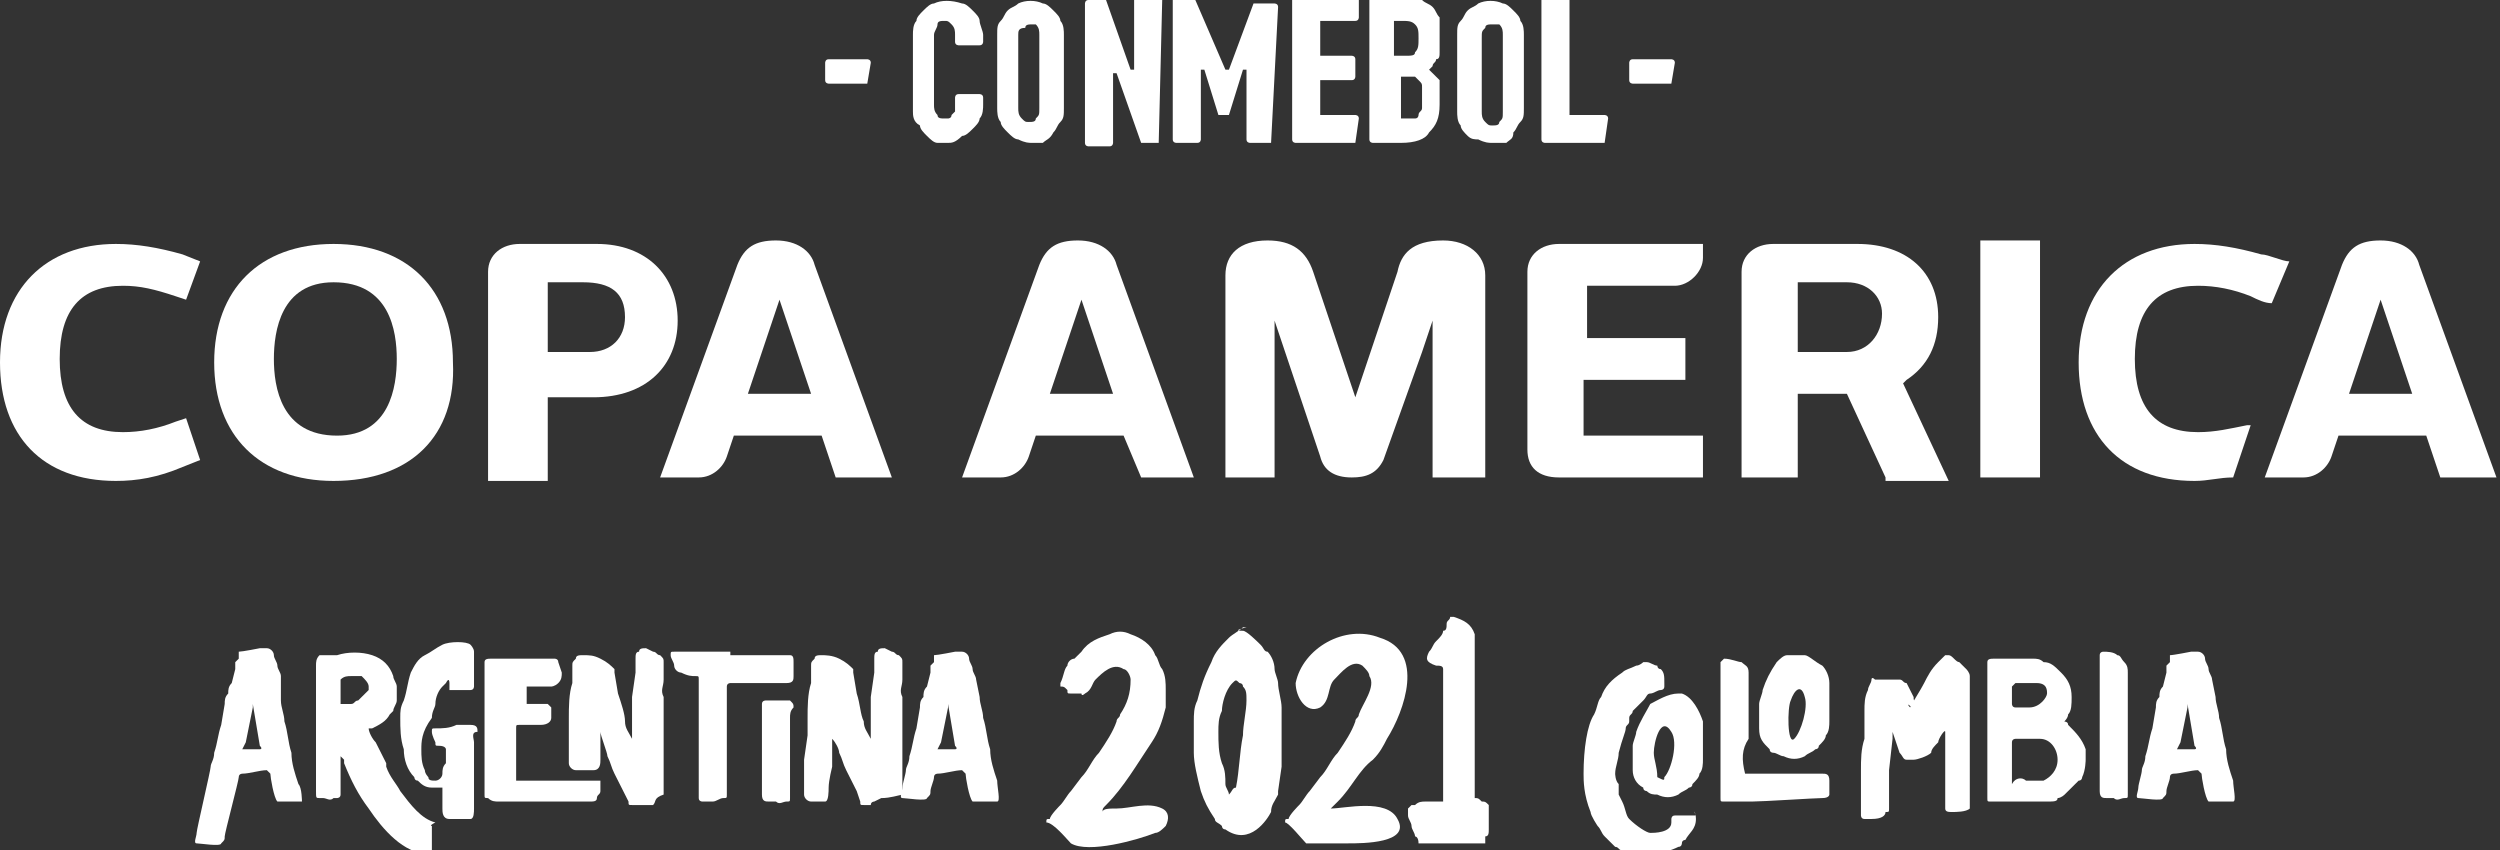 <svg width="147" height="50" viewBox="0 0 147 50" fill="none" xmlns="http://www.w3.org/2000/svg">
<rect x="0" y="0" width="147" height="50" fill="#333333" stroke="none"/>
<g clip-path="url(#clip0)">
<path d="M17.755 47.131C17.549 47.131 17.136 47.131 17.136 47.131C17.136 47.131 16.517 47.131 16.31 47.131C16.104 46.926 15.897 45.697 15.897 45.492L15.691 45.287C15.278 45.287 14.658 45.492 14.245 45.492C14.245 45.492 14.039 45.492 14.039 45.697C14.039 45.902 13.213 48.975 13.213 49.18C13.213 49.385 13.213 49.385 13.007 49.59C13.007 49.795 11.768 49.59 11.562 49.59C11.355 49.59 11.562 49.18 11.562 48.975C11.562 48.77 12.387 45.287 12.387 45.082C12.387 44.877 12.594 44.672 12.594 44.262C12.8 43.648 12.8 43.238 13.007 42.623L13.213 41.393C13.213 41.188 13.213 40.984 13.42 40.779C13.42 40.574 13.42 40.369 13.626 40.164L13.833 39.344C13.833 39.139 13.833 39.139 13.833 38.934C13.833 38.934 13.833 38.934 14.039 38.73C14.039 38.525 14.039 38.32 14.039 38.32C14.245 38.32 15.278 38.115 15.278 38.115C15.278 38.115 15.484 38.115 15.691 38.115C15.897 38.115 16.104 38.32 16.104 38.525C16.104 38.73 16.31 38.934 16.31 39.139C16.31 39.344 16.517 39.549 16.517 39.754V41.188C16.517 41.598 16.723 42.008 16.723 42.418C16.93 43.033 16.93 43.648 17.136 44.262C17.136 44.877 17.342 45.492 17.549 46.106C17.755 46.312 17.755 47.131 17.755 47.131ZM14.245 44.057C14.245 44.057 14.245 44.262 14.245 44.057H15.278C15.278 44.057 15.484 44.057 15.278 43.852C15.071 42.623 14.865 41.393 14.865 41.393V41.598L14.452 43.648L14.245 44.057Z" fill="white"/>
<path d="M25.394 48.566C25.394 48.771 25.394 48.771 25.394 48.566V49.795C25.394 49.795 25.394 49.795 25.394 50L25.188 50.205C23.743 50.205 22.504 48.771 21.678 47.541C21.059 46.721 20.646 45.902 20.233 44.877C20.233 44.877 20.233 44.877 20.233 44.672L20.026 44.467V46.312C20.026 46.312 20.026 46.517 20.026 46.721C20.026 46.926 19.82 46.926 19.82 46.926C19.82 46.926 19.82 46.926 19.613 46.926C19.407 47.131 19.2 46.926 18.994 46.926H18.788C18.581 46.926 18.581 46.926 18.581 46.517C18.581 45.902 18.581 45.287 18.581 44.672V43.238C18.581 42.213 18.581 40.984 18.581 39.959C18.581 39.754 18.581 39.344 18.581 39.139C18.581 38.935 18.581 38.73 18.788 38.525C18.788 38.525 18.788 38.525 18.994 38.525H19.2C19.407 38.525 19.613 38.525 19.82 38.525C20.439 38.32 21.265 38.32 21.884 38.525C22.504 38.73 22.917 39.139 23.123 39.754C23.123 39.959 23.33 40.164 23.33 40.369C23.33 40.369 23.33 40.574 23.33 40.779C23.33 40.984 23.33 40.984 23.33 41.189C23.33 41.394 23.123 41.599 23.123 41.803L22.917 42.008C22.71 42.418 22.297 42.623 21.884 42.828C21.884 42.828 21.884 42.828 21.678 42.828C21.678 43.033 21.884 43.443 22.091 43.648C22.297 44.058 22.504 44.467 22.71 44.877V45.082C22.917 45.697 23.33 46.107 23.536 46.517C24.155 47.336 24.775 48.156 25.601 48.361C25.188 48.566 25.394 48.566 25.394 48.566ZM19.82 41.394C20.026 41.394 20.233 41.394 20.439 41.394C20.439 41.394 20.439 41.394 20.646 41.394C20.852 41.394 20.852 41.189 21.059 41.189C21.265 40.984 21.471 40.779 21.678 40.574V40.369C21.678 40.164 21.471 39.959 21.265 39.754H20.646C20.439 39.754 20.233 39.754 20.026 39.959V41.394H19.82Z" fill="white"/>
<path d="M27.872 43.648C27.872 43.852 27.872 44.672 27.872 44.672C27.872 44.672 27.872 44.672 27.872 44.877C27.872 45.082 27.872 45.082 27.872 45.082V45.287V45.492C27.872 45.697 27.872 45.697 27.872 45.697V45.902C27.872 46.106 27.872 46.106 27.872 46.106C27.872 46.311 27.872 46.311 27.872 46.311V46.516C27.872 46.721 27.872 46.721 27.872 46.721V46.926V47.131C27.872 47.336 27.872 47.336 27.872 47.336C27.872 47.541 27.872 47.541 27.872 47.541C27.872 47.746 27.872 48.156 27.665 48.156H27.459H26.84H26.633H26.427C26.014 48.156 26.014 47.746 26.014 47.541V47.336V47.131V46.926V46.721V46.516V46.311C25.807 46.311 25.601 46.311 25.394 46.311C24.981 46.311 24.775 46.106 24.568 45.902C24.362 45.902 24.362 45.697 24.362 45.697C23.949 45.287 23.743 44.672 23.743 44.057C23.536 43.443 23.536 42.828 23.536 42.213C23.536 41.803 23.536 41.598 23.743 41.188C23.949 40.574 23.949 40.164 24.155 39.549C24.362 39.139 24.568 38.73 24.981 38.525C25.394 38.32 25.601 38.115 26.014 37.91C26.427 37.705 27.459 37.705 27.665 37.91C27.665 37.91 27.872 38.115 27.872 38.32V39.549C27.872 39.754 27.872 39.959 27.872 40.164V40.369C27.872 40.369 27.872 40.574 27.665 40.574C27.459 40.574 27.252 40.574 26.84 40.574H26.427C26.427 40.574 26.427 40.369 26.427 40.164C26.427 40.164 26.427 39.754 26.22 40.164L26.014 40.369C25.807 40.574 25.601 40.984 25.601 41.393C25.601 41.598 25.394 41.803 25.394 42.213C24.775 43.033 24.775 43.648 24.775 44.057C24.775 44.467 24.775 44.877 24.981 45.287C24.981 45.492 25.188 45.697 25.188 45.697C25.188 45.902 25.394 45.902 25.601 45.902C25.807 45.902 26.014 45.697 26.014 45.492C26.014 45.287 26.014 45.082 26.22 44.877V44.672C26.22 44.467 26.22 44.262 26.22 44.057C26.22 44.057 26.22 43.852 25.807 43.852C25.601 43.852 25.601 43.852 25.601 43.648C25.601 43.648 25.394 43.238 25.394 43.033C25.394 42.828 25.394 42.828 25.601 42.828C26.014 42.828 26.427 42.828 26.84 42.623C27.046 42.623 27.252 42.623 27.665 42.623C28.078 42.623 28.078 42.828 28.078 43.033C27.665 43.033 27.872 43.443 27.872 43.648Z" fill="white"/>
<path d="M30.143 41.393H30.969C31.382 41.393 31.588 41.393 32.001 41.393H32.208L32.414 41.598C32.414 41.803 32.414 42.008 32.414 42.213C32.414 42.418 32.208 42.623 31.795 42.623C31.382 42.623 30.969 42.623 30.556 42.623C30.349 42.623 30.349 42.623 30.349 42.828C30.349 43.443 30.349 44.877 30.349 45.287V45.492C30.349 45.697 30.349 45.902 30.349 45.902C30.556 45.902 34.066 45.902 34.479 45.902C34.685 45.902 34.892 45.902 35.098 45.902C35.304 45.902 35.304 45.902 35.304 45.902C35.304 46.106 35.304 46.312 35.304 46.516C35.304 46.721 35.098 46.721 35.098 46.926C35.098 47.131 34.892 47.131 34.685 47.131C34.272 47.131 31.382 47.131 30.969 47.131C30.556 47.131 30.349 47.131 29.73 47.131H29.523H29.317C29.111 47.131 28.904 47.131 28.698 46.926C28.491 46.926 28.491 46.926 28.491 46.721C28.491 46.312 28.491 45.902 28.491 45.287V44.467C28.491 44.057 28.491 43.852 28.491 43.443C28.491 43.033 28.491 39.959 28.491 39.344C28.491 39.139 28.491 38.934 28.491 38.934C28.491 38.73 28.698 38.73 28.904 38.73C29.111 38.73 29.317 38.73 29.523 38.73H29.73C30.143 38.73 30.762 38.73 31.175 38.73C31.588 38.73 32.001 38.73 32.414 38.73H32.62C32.62 38.73 32.827 38.73 32.827 38.934L33.033 39.549C33.033 39.754 33.033 39.959 32.827 40.164C32.62 40.369 32.414 40.369 32.414 40.369H31.795C31.588 40.369 31.382 40.369 31.175 40.369C30.969 40.369 30.969 40.369 30.969 40.369C30.969 40.369 30.969 40.369 30.969 40.574C30.969 40.779 30.969 40.779 30.969 40.984V41.393H30.143Z" fill="white"/>
<path d="M38.402 47.336H37.989H37.577H37.164C36.957 47.336 36.957 47.336 36.957 47.131L36.751 46.721C36.544 46.312 36.338 45.902 36.131 45.492C35.925 45.082 35.925 44.877 35.718 44.467C35.718 44.262 35.305 43.238 35.305 43.033V43.648C35.305 43.648 35.305 44.057 35.305 44.262V44.467C35.305 44.467 35.305 44.467 35.305 44.672C35.305 44.877 35.305 45.287 34.892 45.287C34.686 45.287 34.067 45.287 33.86 45.287C33.654 45.287 33.447 45.082 33.447 44.877C33.447 44.467 33.447 44.877 33.447 44.467C33.447 44.262 33.447 44.467 33.447 44.057V43.238C33.447 42.828 33.447 42.418 33.447 42.213C33.447 41.598 33.447 40.779 33.654 40.164C33.654 39.754 33.654 39.549 33.654 39.139C33.654 38.934 33.654 38.934 33.86 38.73C33.86 38.525 34.067 38.525 34.273 38.525C34.686 38.525 34.892 38.525 35.305 38.73C35.718 38.934 35.925 39.139 36.131 39.344V39.549L36.338 40.779C36.544 41.393 36.751 42.008 36.751 42.418C36.751 42.828 36.957 43.033 37.164 43.443V43.033C37.164 42.828 37.164 42.623 37.164 42.213C37.164 41.803 37.164 41.393 37.164 40.984L37.37 39.549C37.37 39.344 37.37 39.139 37.37 38.934V38.73C37.37 38.525 37.37 38.32 37.577 38.32C37.577 38.115 37.783 38.115 37.989 38.115L38.402 38.32C38.609 38.32 38.609 38.525 38.815 38.525C39.022 38.73 39.022 38.73 39.022 38.934C39.022 39.344 39.022 39.549 39.022 39.959C39.022 40.369 38.815 40.574 39.022 40.984C39.022 40.984 39.022 40.984 39.022 41.188V42.213V43.443V44.057C39.022 44.467 39.022 44.877 39.022 45.287C39.022 45.492 39.022 46.516 39.022 46.721C38.402 46.926 38.609 47.131 38.402 47.336Z" fill="white"/>
<path d="M42.944 38.525H43.151H45.835H46.454C46.661 38.525 46.661 38.729 46.661 38.934C46.661 39.139 46.661 39.344 46.661 39.344C46.661 39.549 46.661 39.549 46.661 39.754C46.661 39.959 46.661 40.164 46.248 40.164H46.041C45.835 40.164 43.151 40.164 42.944 40.164C42.944 40.164 42.738 40.164 42.738 40.369V40.574C42.738 40.779 42.738 40.983 42.738 41.188C42.738 41.598 42.738 41.803 42.738 42.213C42.738 42.623 42.738 42.828 42.738 43.238V43.852V45.287C42.738 45.492 42.738 45.697 42.738 46.106C42.738 46.311 42.738 46.311 42.738 46.516V46.721C42.738 46.926 42.738 46.926 42.532 46.926C42.325 46.926 42.119 47.131 41.912 47.131C41.706 47.131 41.499 47.131 41.293 47.131C41.293 47.131 41.086 47.131 41.086 46.926C41.086 46.926 41.086 46.926 41.086 46.721V46.516V45.082C41.086 44.467 41.086 43.852 41.086 43.033C41.086 42.623 41.086 42.213 41.086 41.803C41.086 41.598 41.086 41.188 41.086 40.779C41.086 40.574 41.086 40.164 41.086 39.959C41.086 39.754 41.086 39.754 40.88 39.754C40.673 39.754 40.467 39.754 40.054 39.549C39.847 39.549 39.641 39.344 39.641 39.139C39.641 38.934 39.435 38.729 39.435 38.525C39.435 38.32 39.435 38.32 39.641 38.32C39.847 38.32 39.847 38.32 40.054 38.32C40.673 38.32 41.086 38.32 41.706 38.32C41.912 38.32 42.325 38.32 42.532 38.32H42.944V38.525Z" fill="white"/>
<path d="M46.453 42.213C46.453 42.418 46.453 42.418 46.453 42.828C46.453 43.238 46.453 42.828 46.453 43.238C46.453 43.853 46.453 43.648 46.453 43.853V44.467C46.453 44.877 46.453 44.877 46.453 45.287V46.107C46.453 46.312 46.453 46.517 46.453 46.926C46.453 47.131 46.453 47.131 46.247 47.131C46.041 47.131 45.834 47.336 45.628 47.131H45.215C45.008 47.131 44.802 47.131 44.802 46.721C44.802 46.517 44.802 44.263 44.802 43.648C44.802 43.443 44.802 43.238 44.802 42.828C44.802 42.418 44.802 43.033 44.802 42.213C44.802 41.803 44.802 42.008 44.802 41.803C44.802 41.599 44.802 41.599 44.802 41.394C44.802 41.189 45.008 41.189 45.008 41.189C45.215 41.189 45.421 41.189 45.834 41.189C46.041 41.189 46.247 41.189 46.453 41.189C46.66 41.394 46.66 41.394 46.66 41.599C46.453 41.803 46.453 42.008 46.453 42.213Z" fill="white"/>
<path d="M51.821 46.926L51.408 47.131C51.408 47.131 51.202 47.131 51.202 47.336C51.202 47.336 50.996 47.336 50.789 47.336C50.583 47.336 50.583 47.336 50.583 47.131L50.376 46.516C50.17 46.106 49.963 45.697 49.757 45.287C49.55 44.877 49.55 44.672 49.344 44.262C49.344 44.057 49.137 43.648 48.931 43.443V43.852C48.931 44.057 48.931 44.262 48.931 44.467C48.931 44.672 48.931 44.877 48.931 45.082C48.931 45.082 48.724 45.902 48.724 46.312C48.724 46.516 48.724 47.131 48.518 47.131C48.312 47.131 47.692 47.131 47.692 47.131C47.486 47.131 47.279 46.926 47.279 46.721C47.279 46.312 47.279 45.902 47.279 45.492C47.279 45.287 47.279 44.877 47.279 44.672L47.486 43.238C47.486 42.828 47.486 42.418 47.486 42.213C47.486 41.598 47.486 40.779 47.692 40.164C47.692 39.754 47.692 39.549 47.692 39.139C47.692 38.934 47.692 38.934 47.899 38.73C47.899 38.525 48.105 38.525 48.312 38.525C48.518 38.525 48.931 38.525 49.344 38.73C49.757 38.934 49.963 39.139 50.17 39.344V39.549L50.376 40.779C50.583 41.393 50.583 42.008 50.789 42.418C50.789 42.828 50.996 43.033 51.202 43.443V43.033C51.202 42.828 51.202 42.623 51.202 42.213C51.202 41.803 51.202 41.393 51.202 40.984L51.408 39.549C51.408 39.344 51.408 39.139 51.408 38.934V38.73C51.408 38.525 51.408 38.32 51.615 38.32C51.615 38.115 51.821 38.115 52.028 38.115L52.441 38.32C52.647 38.32 52.647 38.525 52.854 38.525C53.06 38.73 53.06 38.73 53.06 38.934C53.06 39.344 53.06 39.549 53.06 39.959C53.06 40.369 52.854 40.574 53.06 40.984C53.06 40.984 53.06 40.984 53.06 41.188V42.213V43.443V44.057C53.06 44.467 53.06 44.877 53.06 45.287C53.06 45.492 53.06 46.516 53.06 46.721C52.234 46.926 52.028 46.926 51.821 46.926Z" fill="white"/>
<path d="M58.635 47.131C58.428 47.131 58.016 47.131 58.016 47.131C58.016 47.131 57.396 47.131 57.19 47.131C56.983 46.926 56.777 45.697 56.777 45.492L56.57 45.287C56.157 45.287 55.538 45.492 55.125 45.492C55.125 45.492 54.919 45.492 54.919 45.697C54.919 45.901 54.712 46.311 54.712 46.516C54.712 46.721 54.712 46.721 54.506 46.926C54.506 47.131 53.267 46.926 53.06 46.926C52.854 46.926 53.06 46.516 53.06 46.311C53.06 46.106 53.267 45.492 53.267 45.287C53.267 45.082 53.473 44.877 53.473 44.467C53.68 43.852 53.68 43.443 53.886 42.828L54.093 41.598C54.093 41.393 54.093 41.188 54.299 40.983C54.299 40.779 54.299 40.574 54.506 40.369L54.712 39.549C54.712 39.344 54.712 39.344 54.712 39.139C54.712 39.139 54.712 39.139 54.919 38.934C54.919 38.729 54.919 38.525 54.919 38.525C55.125 38.525 56.157 38.32 56.157 38.32C56.157 38.32 56.364 38.32 56.57 38.32C56.777 38.32 56.983 38.525 56.983 38.729C56.983 38.934 57.19 39.139 57.19 39.344C57.19 39.549 57.396 39.754 57.396 39.959L57.603 40.983C57.603 41.393 57.809 41.803 57.809 42.213C58.016 42.828 58.016 43.443 58.222 44.057C58.222 44.672 58.428 45.287 58.635 45.901C58.635 46.311 58.841 47.131 58.635 47.131ZM55.125 44.057C55.125 44.057 55.332 44.262 55.125 44.057H56.157C56.157 44.057 56.364 44.057 56.157 43.852C55.951 42.623 55.745 41.393 55.745 41.393V41.598L55.332 43.647L55.125 44.057Z" fill="white"/>
<path d="M99.721 48.156C99.721 48.77 99.308 48.975 99.102 49.385C99.102 49.385 98.895 49.385 98.895 49.59C98.895 49.59 98.895 49.795 98.689 49.795C98.276 50 97.656 50.205 97.037 50.205C96.624 50.205 96.211 50.205 95.798 50C95.798 50 95.592 50 95.385 50C95.179 50 95.179 49.795 94.972 49.795C94.766 49.59 94.559 49.385 94.353 49.18C94.147 48.975 94.147 48.77 93.94 48.566C93.94 48.566 93.527 47.951 93.527 47.746C93.114 46.721 93.114 45.901 93.114 45.492C93.114 44.057 93.321 42.623 93.734 42.008C93.94 41.598 93.94 41.188 94.147 40.983C94.353 40.369 94.766 39.959 95.385 39.549C95.592 39.344 95.798 39.344 96.211 39.139C96.418 39.139 96.624 38.934 96.624 38.934H96.831C97.037 38.934 97.243 39.139 97.45 39.139C97.45 39.139 97.45 39.344 97.656 39.344C97.863 39.549 97.863 39.754 97.863 40.164C97.863 40.164 97.863 40.164 97.863 40.369C97.863 40.574 97.656 40.574 97.656 40.574C97.45 40.574 97.243 40.779 97.037 40.779C96.831 40.779 96.831 40.983 96.624 41.188C96.418 41.393 96.211 41.598 96.005 41.803C96.005 42.008 95.798 42.008 95.798 42.213V42.418C95.798 42.623 95.592 42.623 95.592 42.828C95.592 43.033 95.385 43.443 95.179 44.262C95.179 44.672 94.972 45.082 94.972 45.492C94.972 45.492 94.972 45.901 95.179 46.106C95.179 46.311 95.179 46.516 95.179 46.721L95.385 47.131C95.592 47.541 95.592 47.951 95.798 48.156C96.211 48.566 96.831 48.975 97.037 48.975C97.243 48.975 98.276 48.975 98.276 48.361V48.156C98.276 48.156 98.276 47.951 98.482 47.951C98.689 47.951 99.514 47.951 99.721 47.951C99.514 47.541 99.721 47.746 99.721 48.156Z" fill="white"/>
<path d="M98.688 40.779H98.894C99.514 40.983 99.927 41.803 100.133 42.418C100.133 42.623 100.133 42.623 100.133 42.828C100.133 43.033 100.133 43.238 100.133 43.443C100.133 43.852 100.133 44.262 100.133 44.672C100.133 44.877 100.133 45.287 99.927 45.492C99.927 45.697 99.72 45.901 99.514 46.106C99.514 46.311 99.307 46.311 99.307 46.311C99.101 46.516 98.894 46.516 98.688 46.721C98.275 46.926 97.862 46.926 97.449 46.721C97.243 46.721 97.036 46.721 96.83 46.516C96.83 46.516 96.623 46.516 96.623 46.311C96.21 46.106 96.004 45.697 96.004 45.287C96.004 44.877 96.004 44.467 96.004 43.852C96.004 43.647 96.21 43.238 96.21 43.033C96.417 42.418 96.83 41.803 97.036 41.393C97.449 41.188 98.069 40.779 98.688 40.779ZM97.862 45.697C98.275 45.287 98.688 43.647 98.275 43.033C97.656 42.008 97.243 43.647 97.243 44.262C97.243 44.672 97.449 45.082 97.449 45.697C97.862 45.901 97.862 45.901 97.862 45.697Z" fill="white"/>
<path d="M102.611 45.492C102.818 45.492 102.611 45.492 103.231 45.492C103.231 45.492 103.85 45.492 104.056 45.492C104.263 45.492 104.469 45.492 104.676 45.492C104.882 45.492 105.089 45.492 105.295 45.492C105.502 45.492 105.708 45.492 105.708 45.492H106.121C106.328 45.492 106.534 45.492 106.534 45.492C106.74 45.492 106.74 45.492 106.947 45.492C107.773 45.492 107.153 45.492 107.153 45.492C107.36 45.492 107.566 45.492 107.566 45.902C107.566 46.106 107.566 46.312 107.566 46.516V46.721C107.566 46.721 107.566 46.926 107.153 46.926C106.74 46.926 103.644 47.131 103.024 47.131C103.024 47.131 103.024 47.131 102.818 47.131C102.611 47.131 101.579 47.131 101.579 47.131H101.372C101.166 47.131 101.166 47.131 101.166 46.926C101.166 46.721 101.166 46.721 101.166 46.516C101.166 46.312 101.166 45.902 101.166 45.697V43.852C101.166 43.648 101.166 43.648 101.166 43.443V41.598C101.166 41.188 101.166 40.574 101.166 40.164C101.166 39.959 101.166 39.549 101.166 39.344C101.166 39.139 101.166 38.934 101.166 38.934L101.372 38.73C101.785 38.73 102.198 38.934 102.405 38.934C102.611 39.139 102.818 39.139 102.818 39.549C102.818 39.959 102.818 40.164 102.818 40.574V40.779C102.818 41.188 102.818 41.598 102.818 41.803C102.818 42.008 102.818 42.213 102.818 42.418C102.818 42.623 102.818 42.623 102.818 42.828C102.818 43.033 102.818 43.238 102.818 43.443C102.405 44.057 102.405 44.672 102.611 45.492C102.405 45.492 102.405 45.492 102.611 45.492C102.611 45.492 102.405 45.492 102.611 45.492Z" fill="white"/>
<path d="M106.121 38.525C106.327 38.525 106.74 38.934 107.153 39.139C107.359 39.344 107.566 39.754 107.566 40.164C107.566 40.369 107.566 40.369 107.566 40.574C107.566 40.779 107.566 40.984 107.566 41.189C107.566 41.598 107.566 42.008 107.566 42.418C107.566 42.623 107.566 43.033 107.359 43.238C107.359 43.443 107.153 43.648 106.946 43.852C106.946 44.057 106.74 44.057 106.74 44.057C106.533 44.262 106.327 44.262 106.121 44.467C105.708 44.672 105.295 44.672 104.882 44.467C104.675 44.467 104.469 44.262 104.262 44.262C104.262 44.262 104.056 44.262 104.056 44.057C103.643 43.648 103.437 43.443 103.437 42.828C103.437 42.418 103.437 42.008 103.437 41.394C103.437 41.189 103.643 40.779 103.643 40.574C103.849 39.959 104.056 39.549 104.469 38.934C104.675 38.73 104.882 38.525 105.088 38.525C105.501 38.525 105.914 38.525 106.121 38.525ZM105.501 43.443C105.914 43.033 106.327 41.598 106.121 40.984C105.914 40.164 105.501 40.574 105.295 41.189C105.088 41.598 105.088 43.852 105.501 43.443Z" fill="white"/>
<path d="M112.314 41.598C112.521 41.189 112.934 40.574 113.14 40.164C113.347 39.754 113.553 39.344 113.966 38.934L114.172 38.73L114.379 38.525H114.585C114.792 38.525 114.998 38.934 115.205 38.934L115.411 39.139L115.618 39.344C115.618 39.344 115.824 39.549 115.824 39.754C115.824 40.164 115.824 40.574 115.824 40.984V42.418C115.824 42.828 115.824 43.238 115.824 43.648C115.824 44.057 115.824 44.262 115.824 44.672V46.107C115.824 46.517 115.824 46.721 115.824 47.131V47.336V47.541C115.618 47.746 114.998 47.746 114.792 47.746C114.585 47.746 114.379 47.746 114.379 47.541C114.379 47.336 114.379 47.131 114.379 46.926C114.379 46.517 114.379 45.902 114.379 45.492C114.379 44.672 114.379 44.262 114.379 43.443C114.379 43.238 114.379 43.238 114.379 43.033C114.379 42.828 113.966 43.443 113.966 43.648C113.76 43.852 113.553 44.057 113.553 44.262C113.347 44.467 112.727 44.672 112.521 44.672H112.108C111.901 44.672 111.901 44.467 111.695 44.262L111.282 43.033C111.282 43.238 111.282 43.238 111.282 43.443L111.076 45.287C111.076 45.492 111.076 45.697 111.076 45.902C111.076 46.517 111.076 46.926 111.076 47.541C111.076 47.746 111.076 47.746 110.869 47.746C110.869 47.951 110.663 48.156 110.043 48.156C109.837 48.156 109.837 48.156 109.63 48.156C109.424 48.156 109.424 47.951 109.424 47.951C109.424 47.541 109.424 46.926 109.424 46.517C109.424 46.107 109.424 45.697 109.424 45.287C109.424 44.672 109.424 44.057 109.63 43.443C109.63 43.238 109.63 42.828 109.63 42.623C109.63 42.418 109.63 42.008 109.63 41.803C109.63 41.394 109.63 40.984 109.837 40.574C109.837 40.369 110.043 40.164 110.043 39.959C110.043 39.959 110.043 39.754 110.25 39.959C110.456 39.959 110.663 39.959 110.869 39.959C111.076 39.959 111.488 39.959 111.695 39.959C111.901 39.959 111.901 40.164 112.108 40.164L112.521 40.984C112.521 41.189 112.521 41.189 112.727 41.394C112.727 41.598 112.934 42.008 112.934 42.213C112.108 41.189 112.108 41.394 112.314 41.598C112.108 41.803 112.108 41.598 112.314 41.598Z" fill="white"/>
<path d="M121.192 42.418C121.399 42.418 121.605 42.418 121.605 42.623C122.018 43.033 122.431 43.443 122.637 44.057C122.637 44.262 122.637 44.467 122.637 44.672C122.637 44.672 122.637 45.287 122.431 45.697C122.431 45.697 122.431 45.902 122.224 45.902L122.018 46.106C121.812 46.312 121.605 46.516 121.399 46.721C121.399 46.721 121.192 46.926 120.986 46.926C120.986 47.131 120.779 47.131 120.366 47.131H120.16C120.16 47.131 119.334 47.131 119.128 47.131H117.682C117.476 47.131 117.269 47.131 117.063 47.131C116.856 47.131 116.856 47.131 116.856 46.926C116.856 46.721 116.856 46.721 116.856 46.516C116.856 46.312 116.856 46.106 116.856 45.902C116.856 45.287 116.856 43.648 116.856 43.443V42.418C116.856 41.598 116.856 40.574 116.856 39.754C116.856 39.549 116.856 39.549 116.856 39.344V38.934C116.856 38.73 117.063 38.73 117.269 38.73H117.476C117.476 38.73 119.128 38.73 119.54 38.73C119.747 38.73 119.953 38.73 120.16 38.934C120.573 38.934 120.779 39.139 121.192 39.549C121.605 39.959 121.812 40.369 121.812 40.984C121.812 41.393 121.812 41.803 121.605 42.008C121.605 42.213 121.399 42.418 121.192 42.623C120.986 42.418 120.986 42.418 121.192 42.418ZM118.302 40.369C118.302 40.574 118.302 41.188 118.302 41.393C118.302 41.393 118.302 41.598 118.508 41.598C118.715 41.598 118.921 41.598 119.128 41.598C119.128 41.598 119.128 41.598 119.334 41.598C119.953 41.598 120.366 40.984 120.366 40.779C120.366 40.574 120.366 40.164 119.747 40.164H119.54C119.334 40.164 118.921 40.164 118.715 40.164H118.508L118.302 40.369ZM119.128 45.902C119.54 45.902 119.54 45.902 119.747 45.902C119.953 45.902 119.953 45.902 120.16 45.902C120.573 45.697 120.986 45.287 120.986 44.672C120.986 44.057 120.573 43.443 119.953 43.443H119.54H118.508C118.508 43.443 118.302 43.443 118.302 43.648C118.302 44.057 118.302 44.467 118.302 44.877C118.302 45.082 118.302 45.492 118.302 45.697C118.302 45.902 118.302 45.902 118.302 46.106C118.508 45.697 118.921 45.697 119.128 45.902Z" fill="white"/>
<path d="M125.115 39.754C125.115 39.959 125.115 40.369 125.115 40.574C125.115 40.983 125.115 41.393 125.115 41.803C125.115 42.418 125.115 42.828 125.115 43.443V43.852C125.115 44.262 125.115 44.672 125.115 45.082V45.901C125.115 46.106 125.115 46.311 125.115 46.721C125.115 46.926 125.115 46.926 124.908 46.926C124.702 46.926 124.495 47.131 124.289 46.926H123.876C123.669 46.926 123.463 46.926 123.463 46.516C123.463 46.311 123.463 43.647 123.463 43.033C123.463 42.828 123.463 42.418 123.463 42.213C123.463 41.393 123.463 40.779 123.463 39.959C123.463 39.549 123.463 39.344 123.463 38.934C123.463 38.729 123.463 38.729 123.463 38.525C123.463 38.32 123.669 38.32 123.669 38.32C123.876 38.32 124.289 38.32 124.495 38.525C124.702 38.525 124.702 38.729 124.908 38.934C125.115 39.139 125.115 39.344 125.115 39.549C125.115 39.754 125.115 39.754 125.115 39.754Z" fill="white"/>
<path d="M131.309 47.131C131.102 47.131 130.689 47.131 130.689 47.131C130.689 47.131 130.07 47.131 129.864 47.131C129.657 46.926 129.451 45.697 129.451 45.492L129.244 45.287C128.831 45.287 128.212 45.492 127.799 45.492C127.799 45.492 127.592 45.492 127.592 45.697C127.592 45.901 127.386 46.311 127.386 46.516C127.386 46.721 127.386 46.721 127.18 46.926C127.18 47.131 125.941 46.926 125.734 46.926C125.528 46.926 125.734 46.516 125.734 46.311C125.734 46.106 125.941 45.492 125.941 45.287C125.941 45.082 126.147 44.877 126.147 44.467C126.354 43.852 126.354 43.443 126.56 42.828L126.767 41.598C126.767 41.393 126.767 41.188 126.973 40.983C126.973 40.779 126.973 40.574 127.18 40.369L127.386 39.549C127.386 39.344 127.386 39.344 127.386 39.139C127.386 39.139 127.386 39.139 127.592 38.934C127.592 38.729 127.592 38.525 127.592 38.525C127.799 38.525 128.831 38.32 128.831 38.32C128.831 38.32 129.038 38.32 129.244 38.32C129.451 38.32 129.657 38.525 129.657 38.729C129.657 38.934 129.864 39.139 129.864 39.344C129.864 39.549 130.07 39.754 130.07 39.959L130.276 40.983C130.276 41.393 130.483 41.803 130.483 42.213C130.689 42.828 130.689 43.443 130.896 44.057C130.896 44.672 131.102 45.287 131.309 45.901C131.309 46.311 131.515 47.131 131.309 47.131ZM128.005 44.057C128.005 44.057 128.005 44.262 128.005 44.057H129.038C129.038 44.057 129.244 44.057 129.038 43.852C128.831 42.623 128.625 41.393 128.625 41.393V41.598L128.212 43.647L128.005 44.057Z" fill="white"/>
<path d="M83.41 49.59C83.41 49.385 83.41 49.385 83.41 49.59C83.41 49.18 83.204 49.18 83.204 49.18C83.204 48.975 82.998 48.77 82.998 48.566C82.998 48.361 82.791 48.156 82.791 47.951C82.791 47.951 82.791 47.951 82.791 47.746C82.791 47.746 82.791 47.746 82.791 47.541C82.791 47.541 82.791 47.541 82.998 47.336H83.204C83.41 47.131 83.617 47.131 83.823 47.131C84.03 47.131 84.236 47.131 84.236 47.131C84.443 47.131 84.649 47.131 84.856 47.131V46.926C84.856 46.926 84.856 46.926 84.856 46.721C84.856 46.312 84.856 45.902 84.856 45.697C84.856 45.287 84.856 45.082 84.856 44.672C84.856 44.262 84.856 43.852 84.856 43.443C84.856 43.033 84.856 42.623 84.856 42.213C84.856 41.803 84.856 41.394 84.856 40.984C84.856 40.574 84.856 40.164 84.856 39.754V39.549V39.344C84.856 39.139 84.649 39.139 84.443 39.139C83.823 38.934 83.823 38.73 84.03 38.32C84.236 38.115 84.236 37.91 84.443 37.705C84.649 37.5 84.856 37.295 84.856 37.09C85.062 37.09 85.062 36.885 85.062 36.68C85.062 36.475 85.269 36.475 85.269 36.27C85.475 36.27 85.475 36.27 85.475 36.27C86.094 36.475 86.507 36.68 86.714 37.295V37.5V37.705C86.714 37.91 86.714 37.91 86.714 38.115C86.714 38.32 86.714 38.32 86.714 38.525C86.714 38.934 86.714 39.344 86.714 39.549C86.714 39.959 86.714 40.369 86.714 40.574C86.714 40.984 86.714 41.188 86.714 41.598C86.714 42.008 86.714 42.213 86.714 42.623V44.057C86.714 44.467 86.714 45.082 86.714 45.492C86.714 45.697 86.714 45.902 86.714 46.107C86.714 46.312 86.714 46.516 86.714 46.721V46.926C86.92 46.926 86.92 46.926 87.127 47.131C87.333 47.131 87.333 47.131 87.54 47.336C87.54 47.541 87.54 47.746 87.54 47.951C87.54 48.156 87.54 48.361 87.54 48.566C87.54 48.566 87.54 48.566 87.54 48.77C87.54 48.975 87.54 49.18 87.333 49.18C87.333 49.18 87.333 49.18 87.333 49.385C87.333 49.385 87.333 49.385 87.333 49.59H87.127H86.92C86.714 49.59 86.507 49.59 86.301 49.59C86.094 49.59 85.888 49.59 85.681 49.59C85.475 49.59 85.269 49.59 85.062 49.59C84.856 49.59 84.649 49.59 84.443 49.59C84.236 49.59 84.236 49.59 84.03 49.59C83.823 49.59 83.823 49.59 83.617 49.59C83.823 49.59 83.823 49.59 83.41 49.59C83.617 49.59 83.617 49.59 83.41 49.59Z" fill="white"/>
<path d="M65.655 47.541C66.48 47.541 67.513 47.131 68.339 47.541C68.751 47.746 68.751 48.156 68.545 48.566C68.339 48.77 68.132 48.975 67.926 48.975C66.893 49.385 64.003 50.205 62.971 49.59C62.764 49.385 61.938 48.361 61.525 48.361C61.525 48.156 61.525 48.156 61.732 48.156C61.732 47.951 62.351 47.336 62.351 47.336C62.558 47.131 62.764 46.721 62.971 46.516L63.59 45.697C64.003 45.287 64.209 44.672 64.622 44.262C65.035 43.648 65.448 43.033 65.655 42.418C65.655 42.213 65.861 42.213 65.861 42.008C66.274 41.393 66.48 40.779 66.48 39.959C66.48 39.754 66.274 39.344 66.067 39.344C65.448 38.934 64.829 39.549 64.416 39.959C64.209 40.164 64.209 40.574 63.797 40.779C63.797 40.779 63.59 40.984 63.59 40.779C63.59 40.779 63.177 40.779 62.971 40.779C62.764 40.779 62.764 40.779 62.764 40.574C62.558 40.369 62.558 40.369 62.351 40.369V40.164C62.558 39.754 62.558 39.344 62.764 39.139C62.764 38.934 62.971 38.73 63.177 38.73L63.59 38.32C64.003 37.705 64.622 37.5 65.242 37.295C65.655 37.09 66.067 37.09 66.48 37.295C67.1 37.5 67.719 37.91 67.926 38.525C68.132 38.73 68.132 39.139 68.339 39.344C68.545 39.754 68.545 40.164 68.545 40.574C68.545 40.984 68.545 41.393 68.545 41.598C68.339 42.418 68.132 43.033 67.719 43.648C66.893 44.877 66.067 46.311 65.035 47.336C64.829 47.541 64.829 47.541 64.829 47.746C64.829 47.541 65.242 47.541 65.655 47.541Z" fill="white"/>
<path d="M73.087 37.09C73.293 37.09 73.913 37.705 74.119 37.91C74.326 38.115 74.326 38.32 74.532 38.32C74.738 38.525 74.945 38.934 74.945 39.344C74.945 39.549 75.151 39.959 75.151 40.164C75.151 40.574 75.358 41.188 75.358 41.598C75.358 42.213 75.358 42.828 75.358 43.238C75.358 43.443 75.358 43.852 75.358 44.057C75.358 44.467 75.358 44.877 75.358 45.082L75.151 46.516V46.721C74.945 47.131 74.738 47.336 74.738 47.746C74.532 48.156 73.5 49.795 72.054 48.77C71.848 48.77 71.848 48.566 71.848 48.566C71.641 48.361 71.435 48.361 71.435 48.156C71.022 47.541 70.816 47.131 70.609 46.516C70.403 45.697 70.196 44.877 70.196 44.262C70.196 43.648 70.196 43.033 70.196 42.418C70.196 42.008 70.196 41.598 70.403 41.188C70.609 40.369 70.816 39.754 71.229 38.934C71.435 38.32 71.848 37.91 72.261 37.5C72.467 37.295 72.88 37.09 73.087 36.885C73.087 36.885 73.087 36.885 73.293 36.885C72.467 37.09 72.88 37.09 73.087 37.09ZM72.467 40.164C72.054 40.574 71.848 41.394 71.848 41.803C71.641 42.213 71.641 42.623 71.641 43.033C71.641 43.648 71.641 44.262 71.848 44.877C72.054 45.287 72.054 45.697 72.054 46.107C72.054 46.312 72.261 46.516 72.261 46.721C72.467 46.516 72.467 46.312 72.674 46.312C72.88 45.287 72.88 44.262 73.087 43.238C73.087 42.623 73.293 41.803 73.293 41.188C73.293 40.779 73.293 40.574 73.087 40.369C73.087 40.164 72.88 40.164 72.88 40.164C72.674 39.959 72.674 39.959 72.467 40.164Z" fill="white"/>
<path d="M78.661 47.131C78.455 47.336 78.455 47.336 78.248 47.541C79.074 47.541 81.552 46.926 82.171 48.156C82.997 49.59 80.107 49.59 79.281 49.59C79.074 49.59 77.216 49.59 77.01 49.59H76.803C76.597 49.385 75.771 48.361 75.564 48.361C75.564 48.156 75.564 48.156 75.771 48.156C75.771 47.951 76.39 47.336 76.39 47.336C76.597 47.131 76.803 46.721 77.01 46.516L77.629 45.697C78.042 45.287 78.248 44.672 78.661 44.262C79.074 43.648 79.487 43.033 79.694 42.418C79.694 42.213 79.9 42.213 79.9 42.008C80.107 41.393 80.932 40.369 80.519 39.754C80.519 39.549 80.313 39.344 80.107 39.139C79.487 38.729 78.868 39.549 78.455 39.959C78.042 40.369 78.248 41.188 77.629 41.598C76.803 42.008 76.184 40.983 76.184 40.164C76.597 38.115 79.074 36.68 81.139 37.5C83.823 38.32 82.584 41.803 81.552 43.443C81.345 43.852 81.139 44.262 80.726 44.672C79.9 45.287 79.487 46.311 78.661 47.131Z" fill="white"/>
<path d="M19.613 28.279C15.278 28.279 12.594 25.615 12.594 21.311C12.594 17.008 15.278 14.344 19.613 14.344C23.949 14.344 26.633 17.008 26.633 21.311C26.84 25.615 24.155 28.279 19.613 28.279ZM19.613 16.598C16.517 16.598 16.104 19.467 16.104 21.107C16.104 22.746 16.517 25.615 19.82 25.615C22.917 25.615 23.33 22.746 23.33 21.107C23.33 19.467 22.917 16.598 19.613 16.598Z" fill="white"/>
<path d="M129.038 28.279C124.702 28.279 122.225 25.615 122.225 21.311C122.225 17.008 124.909 14.344 129.038 14.344C130.277 14.344 131.515 14.549 132.961 14.959C133.373 14.959 134.199 15.369 134.612 15.369L133.58 17.828C133.167 17.828 132.754 17.623 132.341 17.418C131.309 17.008 130.277 16.803 129.244 16.803C126.767 16.803 125.528 18.238 125.528 21.107C125.528 23.975 126.767 25.41 129.244 25.41C130.277 25.41 131.102 25.205 132.135 25H132.341L131.309 28.074C130.483 28.074 129.864 28.279 129.038 28.279Z" fill="white"/>
<path d="M6.813 28.279C2.478 28.279 0 25.615 0 21.311C0 17.008 2.684 14.344 6.813 14.344C8.052 14.344 9.291 14.549 10.736 14.959L11.768 15.369L10.942 17.623L10.323 17.418C9.084 17.008 8.258 16.803 7.226 16.803C4.749 16.803 3.51 18.238 3.51 21.107C3.51 23.975 4.749 25.41 7.226 25.41C8.258 25.41 9.291 25.205 10.323 24.795L10.942 24.59L11.768 27.049L10.736 27.459C9.291 28.074 8.052 28.279 6.813 28.279Z" fill="white"/>
<path d="M79.487 28.074C78.455 28.074 77.836 27.664 77.629 26.844L75.564 20.697L74.945 18.852V28.074H72.055V16.188C72.055 14.959 72.88 14.139 74.532 14.139C75.977 14.139 76.803 14.754 77.216 15.983L79.694 23.36L82.171 15.983C82.378 14.959 82.997 14.139 84.855 14.139C86.3 14.139 87.333 14.959 87.333 16.188V28.074H84.236V18.852L83.617 20.697L81.345 27.049C80.933 27.869 80.313 28.074 79.487 28.074Z" fill="white"/>
<path d="M143.49 28.074L142.664 25.615H137.503L137.09 26.844C136.883 27.459 136.264 28.074 135.438 28.074H133.167L137.709 15.574C138.122 14.549 138.741 14.139 139.98 14.139C141.219 14.139 142.045 14.754 142.251 15.574L146.793 28.074H143.49ZM138.122 23.156H141.838L139.98 17.623L138.122 23.156Z" fill="white"/>
<path d="M119.953 14.139H116.443V28.074H119.953V14.139Z" fill="white"/>
<path d="M110.869 28.074L108.598 23.156H105.708V28.074H102.404V15.984C102.404 14.959 103.23 14.344 104.262 14.344H109.218C112.108 14.344 113.966 15.984 113.966 18.648C113.966 20.287 113.347 21.516 112.108 22.336L111.901 22.541L114.585 28.279H110.869V28.074ZM105.708 20.697H108.598C109.837 20.697 110.663 19.672 110.663 18.443C110.663 17.418 109.837 16.598 108.598 16.598H105.708V20.697Z" fill="white"/>
<path d="M91.669 28.074C90.43 28.074 89.811 27.459 89.811 26.434V15.984C89.811 14.959 90.636 14.344 91.669 14.344H100.134V15.164C100.134 15.984 99.308 16.803 98.482 16.803H93.32V19.877H99.101V22.336H93.114V25.615H100.134V28.074H91.669Z" fill="white"/>
<path d="M67.1 28.074L66.067 25.615H60.906L60.493 26.844C60.287 27.459 59.667 28.074 58.841 28.074H56.57L61.112 15.574C61.525 14.549 62.145 14.139 63.383 14.139C64.622 14.139 65.448 14.754 65.655 15.574L70.197 28.074H67.1ZM61.732 23.156H65.448L63.59 17.623L61.732 23.156Z" fill="white"/>
<path d="M49.138 28.074L48.312 25.615H43.15L42.737 26.844C42.531 27.459 41.911 28.074 41.086 28.074H38.815L43.357 15.574C43.77 14.549 44.389 14.139 45.628 14.139C46.866 14.139 47.692 14.754 47.899 15.574L52.441 28.074H49.138ZM43.976 23.156H47.692L45.834 17.623L43.976 23.156Z" fill="white"/>
<path d="M28.698 28.074V15.984C28.698 14.959 29.524 14.344 30.556 14.344H35.099C37.989 14.344 39.847 16.189 39.847 18.852C39.847 21.516 37.989 23.361 34.892 23.361H32.208V28.279H28.698V28.074ZM32.208 20.697H34.686C35.924 20.697 36.75 19.877 36.75 18.648C36.75 17.213 35.924 16.598 34.273 16.598H32.208V20.697V20.697Z" fill="white"/>
<path d="M55.744 8.401C55.538 8.401 55.331 8.401 55.125 8.401C54.919 8.401 54.712 8.197 54.505 7.992C54.299 7.787 54.093 7.582 54.093 7.377C53.68 7.172 53.68 6.762 53.68 6.557V2.049C53.68 1.844 53.68 1.434 53.886 1.229C53.886 1.024 54.093 0.819 54.299 0.615C54.505 0.41 54.712 0.205 54.919 0.205C55.331 -0 55.951 -0 56.57 0.205C56.777 0.205 56.983 0.41 57.19 0.615C57.396 0.819 57.602 1.024 57.602 1.229C57.602 1.434 57.809 1.844 57.809 2.049V2.459C57.809 2.459 57.809 2.664 57.602 2.664H56.364C56.364 2.664 56.157 2.664 56.157 2.459V2.049C56.157 1.844 56.157 1.639 55.951 1.434C55.744 1.229 55.744 1.229 55.538 1.229C55.331 1.229 55.125 1.229 55.125 1.434C55.125 1.639 54.919 1.844 54.919 2.049V6.147C54.919 6.352 54.919 6.557 55.125 6.762C55.125 6.967 55.331 6.967 55.538 6.967H55.744C55.744 6.967 55.951 6.967 55.951 6.762L56.157 6.557C56.157 6.557 56.157 6.352 56.157 6.147V5.737C56.157 5.737 56.157 5.533 56.364 5.533H57.602C57.602 5.533 57.809 5.533 57.809 5.737V6.147C57.809 6.352 57.809 6.762 57.602 6.967C57.602 7.172 57.396 7.377 57.19 7.582C56.983 7.787 56.777 7.992 56.57 7.992C56.157 8.401 55.951 8.401 55.744 8.401Z" fill="white"/>
<path d="M60.699 8.401C60.493 8.401 60.286 8.401 59.873 8.197C59.667 8.197 59.461 7.992 59.254 7.787C59.048 7.582 58.841 7.377 58.841 7.172C58.635 6.967 58.635 6.557 58.635 6.352V2.049C58.635 1.639 58.635 1.434 58.841 1.229C59.048 1.024 59.048 0.819 59.254 0.615C59.461 0.41 59.667 0.41 59.873 0.205C60.286 -0 60.906 -0 61.319 0.205C61.525 0.205 61.732 0.41 61.938 0.615C62.145 0.819 62.351 1.024 62.351 1.229C62.557 1.434 62.557 1.844 62.557 2.049V6.352C62.557 6.762 62.557 6.967 62.351 7.172C62.145 7.377 62.145 7.582 61.938 7.787C61.732 8.197 61.525 8.197 61.319 8.401C61.112 8.401 60.906 8.401 60.699 8.401ZM60.699 1.434C60.493 1.434 60.286 1.434 60.286 1.639C59.873 1.639 59.873 1.844 59.873 2.049V6.352C59.873 6.557 59.873 6.762 60.08 6.967C60.286 7.172 60.286 7.172 60.493 7.172C60.699 7.172 60.906 7.172 60.906 6.967C61.112 6.762 61.112 6.762 61.112 6.352V2.049C61.112 1.844 61.112 1.639 60.906 1.434H60.699Z" fill="white"/>
<path d="M68.132 8.401H67.099L65.654 4.303H65.448V8.401C65.448 8.401 65.448 8.606 65.241 8.606H64.002C64.002 8.606 63.796 8.606 63.796 8.401V0.205C63.796 0.205 63.796 -0 64.002 -0H65.035L66.48 4.098H66.686V-0C66.686 -0 66.686 -0.205 66.893 -0.205H68.132C68.132 -0.205 68.338 -0.205 68.338 -0L68.132 8.401Z" fill="white"/>
<path d="M74.739 8.401H73.5C73.5 8.401 73.294 8.401 73.294 8.197V4.098H73.087L72.261 6.762H71.642L70.816 4.098H70.61V8.197C70.61 8.197 70.61 8.401 70.403 8.401H69.165C69.165 8.401 68.958 8.401 68.958 8.197V-0C68.958 -0 68.958 -0.205 69.165 -0.205H70.197L72.055 4.098H72.261L73.707 0.205C73.707 0.205 73.707 0.205 73.913 0.205H74.945C74.945 0.205 75.152 0.205 75.152 0.41L74.739 8.401C74.945 8.401 74.945 8.401 74.739 8.401Z" fill="white"/>
<path d="M79.694 8.401H76.184C76.184 8.401 75.978 8.401 75.978 8.197V-0C75.978 -0 75.978 -0.205 76.184 -0.205H79.694C79.694 -0.205 79.9 -0.205 79.9 -0V1.024C79.9 1.024 79.9 1.229 79.694 1.229H77.629V3.279H79.487C79.487 3.279 79.694 3.279 79.694 3.483V4.508C79.694 4.508 79.694 4.713 79.487 4.713H77.629V6.762H79.694C79.694 6.762 79.9 6.762 79.9 6.967L79.694 8.401C79.694 8.401 79.9 8.401 79.694 8.401Z" fill="white"/>
<path d="M82.378 8.401H80.726C80.726 8.401 80.519 8.401 80.519 8.197V-0C80.519 -0 80.519 -0.205 80.726 -0.205H82.584C82.997 -0.205 83.41 -0.205 83.616 -0C83.823 0.205 84.029 0.205 84.236 0.41C84.442 0.615 84.442 0.82 84.649 1.024C84.649 1.639 84.649 2.049 84.649 2.254V2.459C84.649 2.664 84.649 2.869 84.649 3.074C84.649 3.279 84.649 3.483 84.442 3.483C84.442 3.688 84.236 3.688 84.236 3.893L84.029 4.098C84.236 4.303 84.442 4.508 84.649 4.713C84.649 4.918 84.649 5.123 84.649 5.738V6.147C84.649 6.967 84.442 7.377 84.029 7.787C83.823 8.197 83.204 8.401 82.378 8.401ZM82.171 6.967C82.171 6.967 82.171 7.172 82.171 6.967H82.584C82.791 6.967 82.997 6.967 83.204 6.967C83.41 6.967 83.41 6.762 83.41 6.762C83.41 6.557 83.616 6.557 83.616 6.352C83.616 6.147 83.616 5.942 83.616 5.738C83.616 5.533 83.616 5.328 83.616 5.123C83.616 4.918 83.616 4.918 83.41 4.713L83.204 4.508C82.997 4.508 82.997 4.508 82.791 4.508H82.378V6.967H82.171ZM82.171 3.279C82.171 3.483 82.171 3.483 82.171 3.279H82.584C82.997 3.279 83.204 3.279 83.204 3.074C83.41 2.869 83.41 2.664 83.41 2.254C83.41 1.844 83.41 1.639 83.204 1.434C82.997 1.229 82.791 1.229 82.378 1.229H81.965V3.279H82.171Z" fill="white"/>
<path d="M87.746 8.401C87.54 8.401 87.333 8.401 86.92 8.197C86.714 8.197 86.507 8.197 86.301 7.992C86.095 7.787 85.888 7.582 85.888 7.377C85.682 7.172 85.682 6.762 85.682 6.557V2.049C85.682 1.639 85.682 1.434 85.888 1.229C86.095 1.024 86.095 0.819 86.301 0.615C86.507 0.41 86.714 0.41 86.92 0.205C87.333 -0 87.953 -0 88.366 0.205C88.572 0.205 88.779 0.41 88.985 0.615C89.192 0.819 89.398 1.024 89.398 1.229C89.604 1.434 89.604 1.844 89.604 2.049V6.352C89.604 6.762 89.604 6.967 89.398 7.172C89.192 7.377 89.192 7.582 88.985 7.787C88.985 8.197 88.779 8.197 88.572 8.401C88.159 8.401 87.953 8.401 87.746 8.401ZM87.746 1.434C87.54 1.434 87.333 1.434 87.333 1.639C87.127 1.844 87.127 1.844 87.127 2.254V6.557C87.127 6.762 87.127 6.967 87.333 7.172C87.54 7.377 87.54 7.377 87.746 7.377C87.953 7.377 88.159 7.377 88.159 7.172C88.366 6.967 88.366 6.967 88.366 6.557V2.049C88.366 1.844 88.366 1.639 88.159 1.434C88.159 1.434 87.953 1.434 87.746 1.434Z" fill="white"/>
<path d="M94.352 8.401H90.842C90.842 8.401 90.636 8.401 90.636 8.197V-0C90.636 -0 90.636 -0.205 90.842 -0.205H92.081C92.081 -0.205 92.287 -0.205 92.287 -0V6.762H94.352C94.352 6.762 94.558 6.762 94.558 6.967L94.352 8.401Z" fill="white"/>
<path d="M98.275 4.918H96.004C96.004 4.918 95.798 4.918 95.798 4.713V3.689C95.798 3.689 95.798 3.484 96.004 3.484H98.275C98.275 3.484 98.482 3.484 98.482 3.689L98.275 4.918Z" fill="white"/>
<path d="M50.996 4.918H48.725C48.725 4.918 48.519 4.918 48.519 4.713V3.689C48.519 3.689 48.519 3.484 48.725 3.484H50.996C50.996 3.484 51.203 3.484 51.203 3.689L50.996 4.918C51.203 4.918 51.203 4.918 50.996 4.918Z" fill="white"/>
</g>
<defs>
<clipPath id="clip0">
<rect width="147" height="50" fill="white"/>
</clipPath>
</defs>
</svg>
